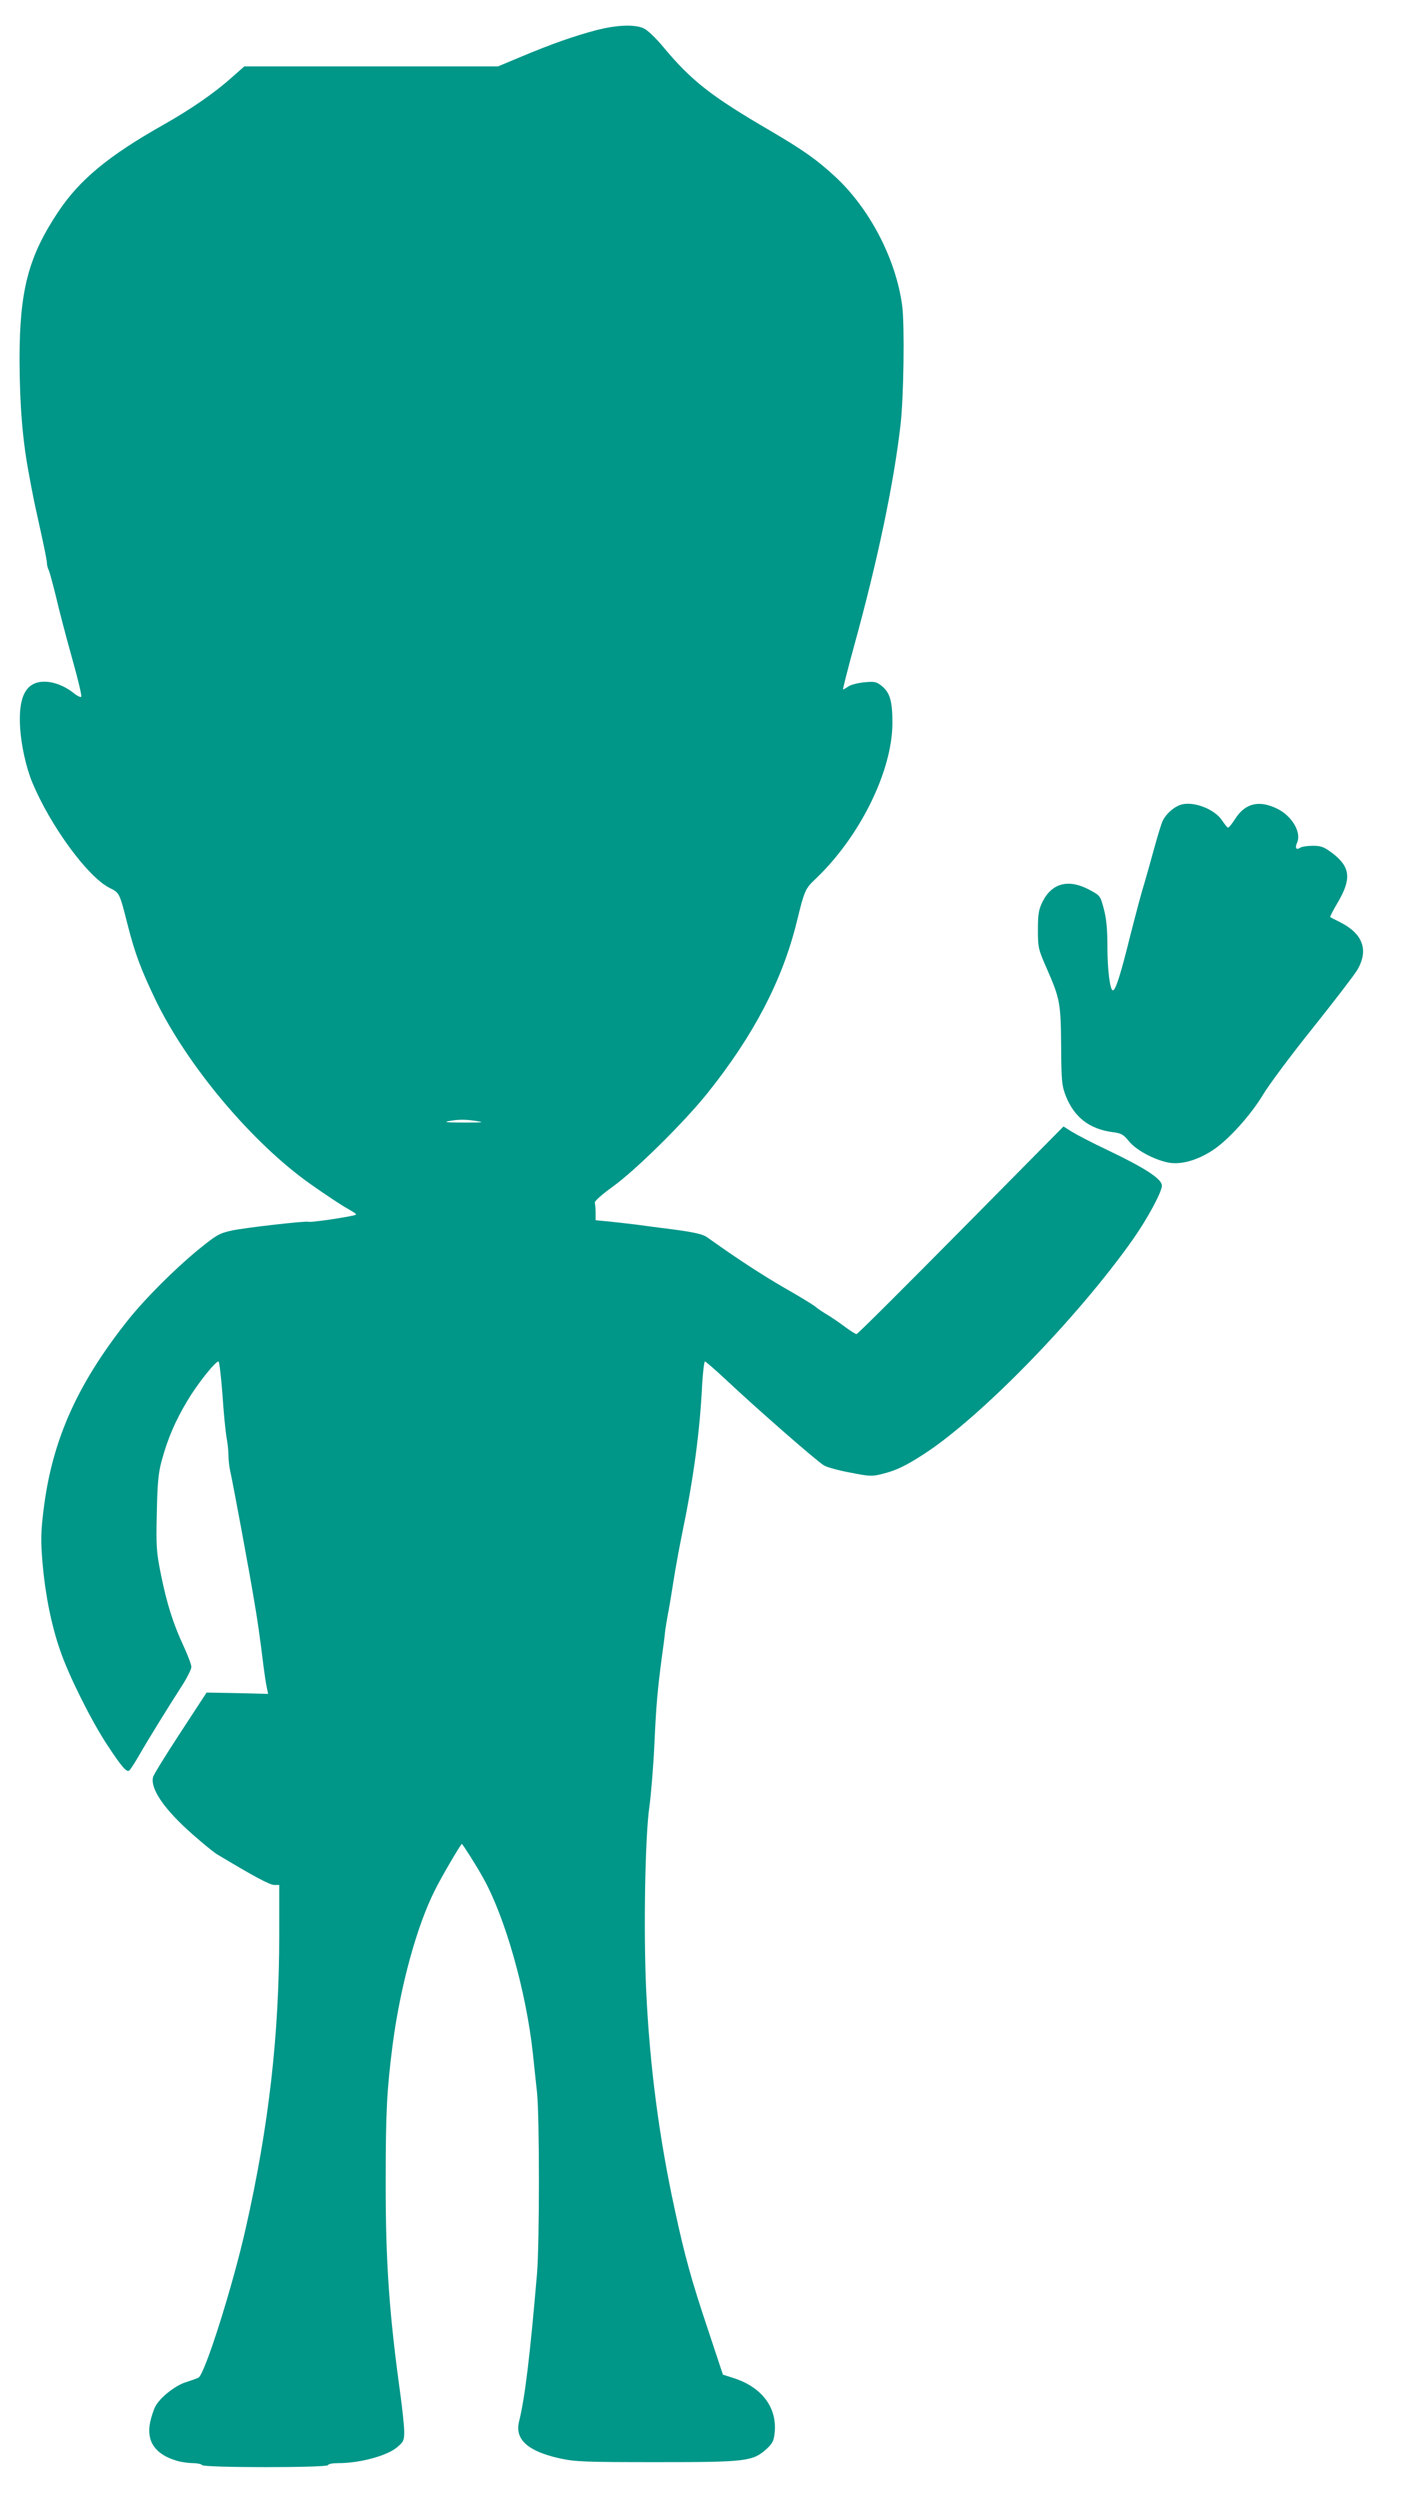 <?xml version="1.0" standalone="no"?>
<!DOCTYPE svg PUBLIC "-//W3C//DTD SVG 20010904//EN"
 "http://www.w3.org/TR/2001/REC-SVG-20010904/DTD/svg10.dtd">
<svg version="1.0" xmlns="http://www.w3.org/2000/svg"
 width="720pt" height="1280pt" viewBox="0 0 720 1280"
 preserveAspectRatio="xMidYMid meet">
<g transform="translate(0,1280) scale(0.1,-0.1)"
fill="#009688" stroke="none">
<path d="M3055 12646 c-117 -31 -233 -72 -383 -135 l-122 -51 -649 0 -650 0
-68 -60 c-84 -75 -205 -159 -343 -237 -284 -160 -431 -282 -541 -446 -154
-231 -199 -403 -199 -760 1 -237 16 -418 50 -594 5 -29 14 -74 19 -100 5 -27
23 -110 40 -186 17 -76 31 -147 31 -157 0 -11 4 -28 9 -38 5 -9 22 -73 39
-142 16 -69 53 -210 82 -313 29 -103 50 -191 46 -194 -3 -4 -19 3 -34 15 -47
39 -105 62 -155 62 -94 0 -134 -76 -124 -236 6 -92 31 -204 62 -279 93 -223
283 -483 395 -540 53 -27 51 -22 95 -195 37 -144 67 -223 140 -376 164 -340
496 -735 795 -946 74 -52 159 -109 189 -125 53 -31 53 -31 25 -37 -72 -15
-217 -35 -224 -31 -9 6 -333 -31 -394 -45 -64 -14 -77 -22 -171 -98 -124 -102
-279 -257 -369 -372 -254 -323 -380 -608 -423 -960 -14 -115 -15 -155 -5 -275
14 -161 46 -320 92 -450 44 -127 156 -351 237 -475 75 -114 100 -143 114 -135
5 3 28 38 51 78 47 82 144 239 218 354 28 43 50 88 50 99 0 12 -18 59 -39 105
-53 113 -87 219 -117 369 -23 114 -25 141 -21 315 3 153 8 205 25 267 31 114
69 202 131 306 51 86 143 202 160 202 4 0 13 -75 20 -167 6 -93 16 -192 21
-222 6 -30 10 -72 10 -93 0 -21 4 -57 9 -80 15 -66 99 -520 120 -648 19 -109
32 -199 51 -355 5 -38 12 -85 16 -103 l7 -34 -158 4 -157 3 -134 -205 c-74
-113 -137 -215 -140 -227 -16 -60 58 -167 201 -293 53 -47 109 -92 123 -101
190 -114 273 -159 296 -159 l26 0 0 -252 c0 -516 -53 -980 -171 -1503 -68
-302 -209 -746 -242 -767 -7 -4 -35 -14 -63 -23 -55 -16 -135 -79 -159 -126
-8 -15 -20 -51 -26 -79 -21 -98 26 -166 137 -198 23 -7 60 -12 82 -12 22 0 44
-5 47 -10 8 -14 645 -14 645 0 0 6 24 10 54 10 108 0 246 37 298 80 34 28 38
36 38 80 0 27 -9 111 -19 187 -58 417 -76 679 -76 1083 0 371 6 481 36 715 40
301 124 607 217 790 33 67 132 235 137 235 4 0 78 -117 107 -170 114 -201 223
-586 257 -905 6 -55 15 -144 21 -197 13 -127 13 -768 0 -928 -36 -422 -62
-637 -92 -757 -23 -92 46 -153 210 -189 77 -17 133 -19 497 -19 459 0 491 4
562 69 29 27 36 41 40 82 13 130 -67 234 -212 280 l-53 17 -75 226 c-85 253
-121 383 -171 616 -81 371 -129 740 -147 1125 -14 303 -6 790 17 945 8 61 20
202 25 315 9 201 17 285 38 445 6 44 14 100 16 125 3 25 10 68 15 95 6 28 19
107 30 178 11 70 30 171 41 225 61 294 93 533 105 780 4 61 10 112 14 112 4 0
52 -42 107 -93 154 -145 459 -412 502 -439 14 -9 75 -26 135 -37 101 -20 113
-20 167 -6 68 17 118 41 209 100 290 187 791 701 1073 1102 73 104 147 241
147 273 0 34 -84 89 -274 180 -79 37 -163 81 -187 96 l-43 27 -526 -532 c-289
-292 -529 -532 -534 -531 -5 0 -32 17 -60 38 -28 21 -69 49 -91 62 -22 13 -49
31 -60 41 -11 9 -81 52 -155 94 -113 65 -250 154 -399 261 -21 15 -64 25 -167
39 -77 10 -166 21 -199 26 -33 4 -93 11 -132 15 l-73 7 0 38 c0 20 -2 43 -4
51 -3 8 34 41 92 83 118 85 366 330 486 480 235 294 383 577 456 875 40 163
43 170 97 221 227 216 393 553 393 798 0 109 -12 153 -52 187 -29 24 -38 26
-91 21 -32 -3 -69 -12 -82 -21 -13 -9 -26 -16 -28 -16 -2 0 24 104 59 231 118
429 200 819 235 1119 17 143 22 515 9 615 -32 240 -168 501 -348 665 -90 83
-161 133 -328 231 -302 176 -403 255 -547 428 -41 49 -83 89 -103 97 -48 20
-136 16 -239 -10z m-610 -5586 c39 -6 23 -7 -70 -7 -79 0 -106 2 -80 7 54 10
90 10 150 0z"/>
<path d="M6046 8680 c-34 -11 -73 -45 -91 -80 -7 -14 -27 -79 -45 -145 -18
-66 -41 -147 -51 -181 -11 -33 -42 -150 -70 -260 -51 -206 -76 -284 -90 -284
-15 0 -28 106 -28 225 0 85 -5 140 -18 190 -18 69 -19 70 -73 99 -107 58 -194
36 -242 -62 -19 -39 -23 -63 -23 -142 0 -90 2 -100 44 -195 69 -158 73 -177
75 -400 1 -181 4 -205 24 -256 43 -109 121 -169 239 -185 44 -5 56 -12 83 -45
35 -45 125 -94 199 -110 64 -14 149 9 229 61 80 51 197 181 260 286 29 49 143
202 253 339 110 138 214 273 230 300 59 102 28 186 -91 245 -25 12 -47 24 -48
25 -2 2 15 35 38 74 71 120 66 181 -24 251 -45 34 -60 40 -102 40 -27 0 -56
-4 -64 -9 -22 -15 -30 -3 -18 24 24 52 -24 135 -98 173 -95 48 -168 31 -220
-52 -16 -25 -32 -45 -36 -43 -4 1 -17 18 -30 37 -39 59 -148 100 -212 80z"/>
</g>
</svg>
